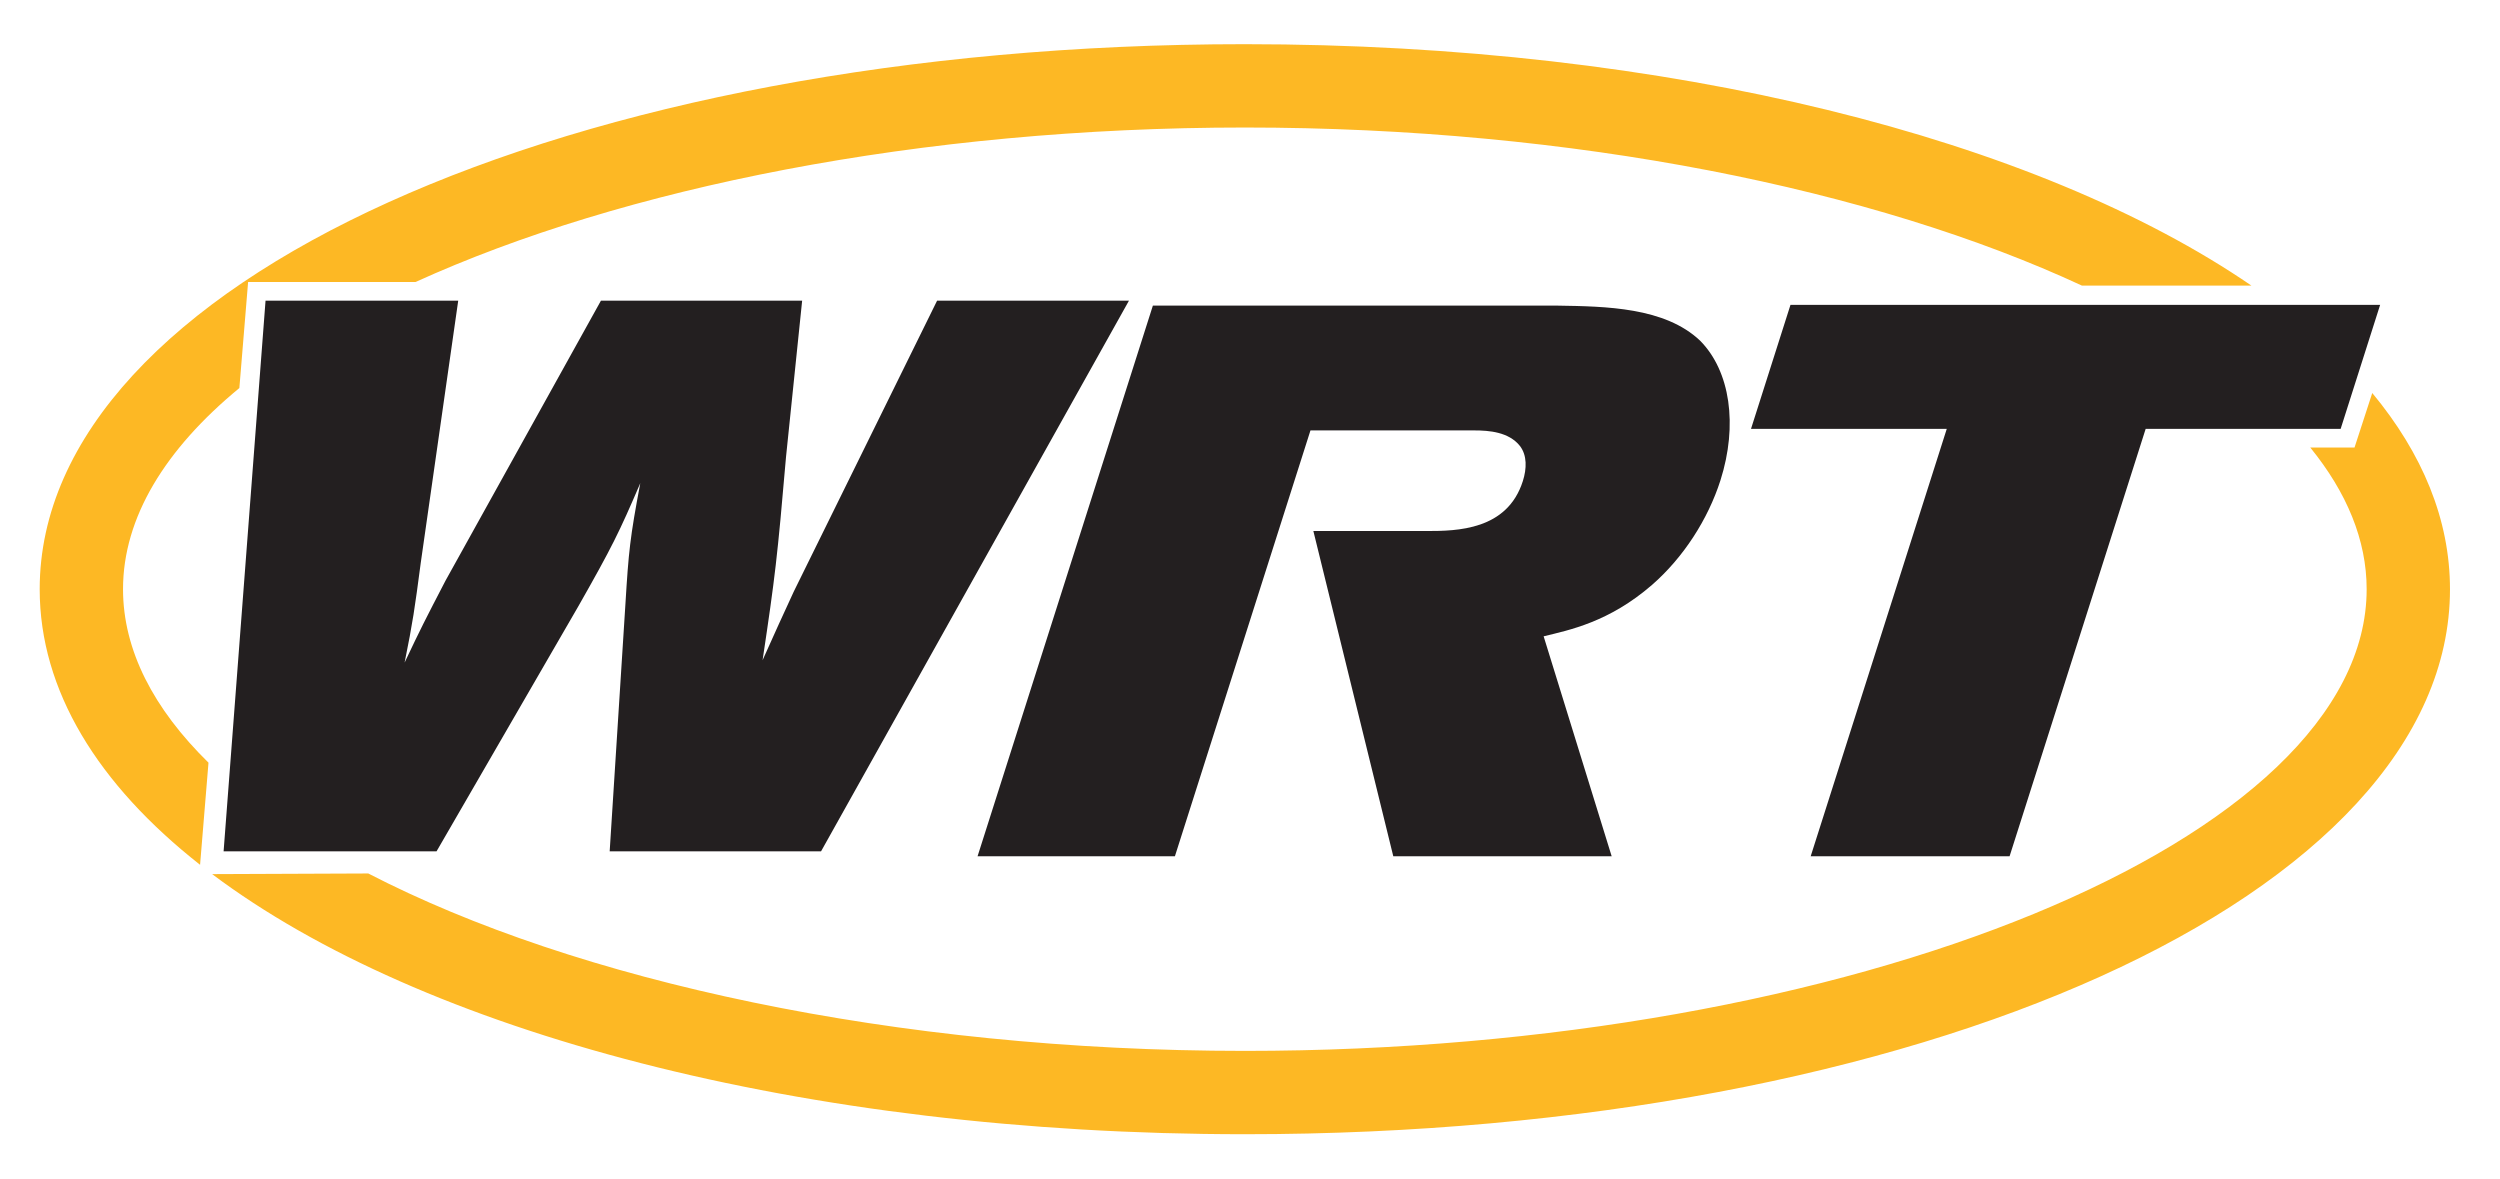 <?xml version="1.0" encoding="utf-8"?>
<!-- Generator: Adobe Illustrator 15.0.0, SVG Export Plug-In . SVG Version: 6.00 Build 0)  -->
<!DOCTYPE svg PUBLIC "-//W3C//DTD SVG 1.1//EN" "http://www.w3.org/Graphics/SVG/1.1/DTD/svg11.dtd">
<svg version="1.1" xmlns="http://www.w3.org/2000/svg" xmlns:xlink="http://www.w3.org/1999/xlink" x="0px" y="0px" width="420px"
	 height="198px" viewBox="0 0 420 198" enable-background="new 0 0 420 198" xml:space="preserve">
<g id="Layer_7">
</g>
<g id="Layer_2">
	<g>
		<polygon fill="#231F20" points="399.863,51.213 393.229,72.047 360.472,72.047 337.609,143.854 304.195,143.854 327.058,72.047 
			294.169,72.047 300.803,51.213 		"/>
	</g>
	<g>
		<path fill="#231F20" d="M259.33,106.902c4.266-1.049,10.971-2.359,18.217-8.646c5.259-4.588,9.398-11.008,11.488-17.561
			c2.957-9.301,1.644-18.344-3.412-23.455c-5.934-5.635-15.858-5.764-23.936-5.895h-68.006l-29.451,92.508h33.154l22.773-71.543
			h27.52c2.485,0,5.814,0.258,7.678,2.621c1.207,1.57,1.15,3.801,0.482,5.893c-2.624,8.256-11.054,8.389-16.165,8.389h-19.027
			l13.427,54.641h36.688L259.33,106.902z"/>
	</g>
	<path fill="#FDB824" d="M40.213,65.19l1.469-17.81h28.121c34.783-15.833,84.795-25.957,139.33-25.957
		c55.226,0,105.81,10.384,140.64,26.563h28.471c-35.924-24.62-97.638-40.563-169.11-40.563C95.601,7.424,6.668,47.643,6.668,98.986
		c0,17.008,9.766,32.792,26.944,46.302l1.414-17.159c-9.226-9.048-14.358-18.9-14.358-29.143
		C20.668,86.96,27.739,75.471,40.213,65.19z M398.539,66.025l-2.978,9.155h-7.44c6.131,7.537,9.476,15.545,9.476,23.806
		c0,42.043-86.306,77.564-188.464,77.564c-58.833,0-112.403-11.782-147.264-29.806l-26.229,0.108
		c35.147,26.395,99.027,43.697,173.492,43.697c113.531,0,202.464-40.221,202.464-91.564
		C411.597,87.309,406.982,76.21,398.539,66.025z"/>
	<g>
		<path fill="#231F20" d="M44.611,50.512H76.98l-6.291,44.025c-1.018,7.73-1.333,9.959-2.714,16.771
			c2.788-5.894,3.471-7.205,6.869-13.755l26.114-47.042h33.803l-2.705,26.206c-1.452,16.902-1.84,20.18-3.942,34.198
			c2.324-5.24,3.083-6.813,5.241-11.532l24.078-48.872h32.233l-51.726,92.508h-35.513l2.653-41.668
			c0.529-8.647,0.752-11.007,2.49-20.179c-3.545,8.256-4.688,10.612-10.345,20.573L73.342,143.02H37.566L44.611,50.512z"/>
	</g>
</g>
</svg>
